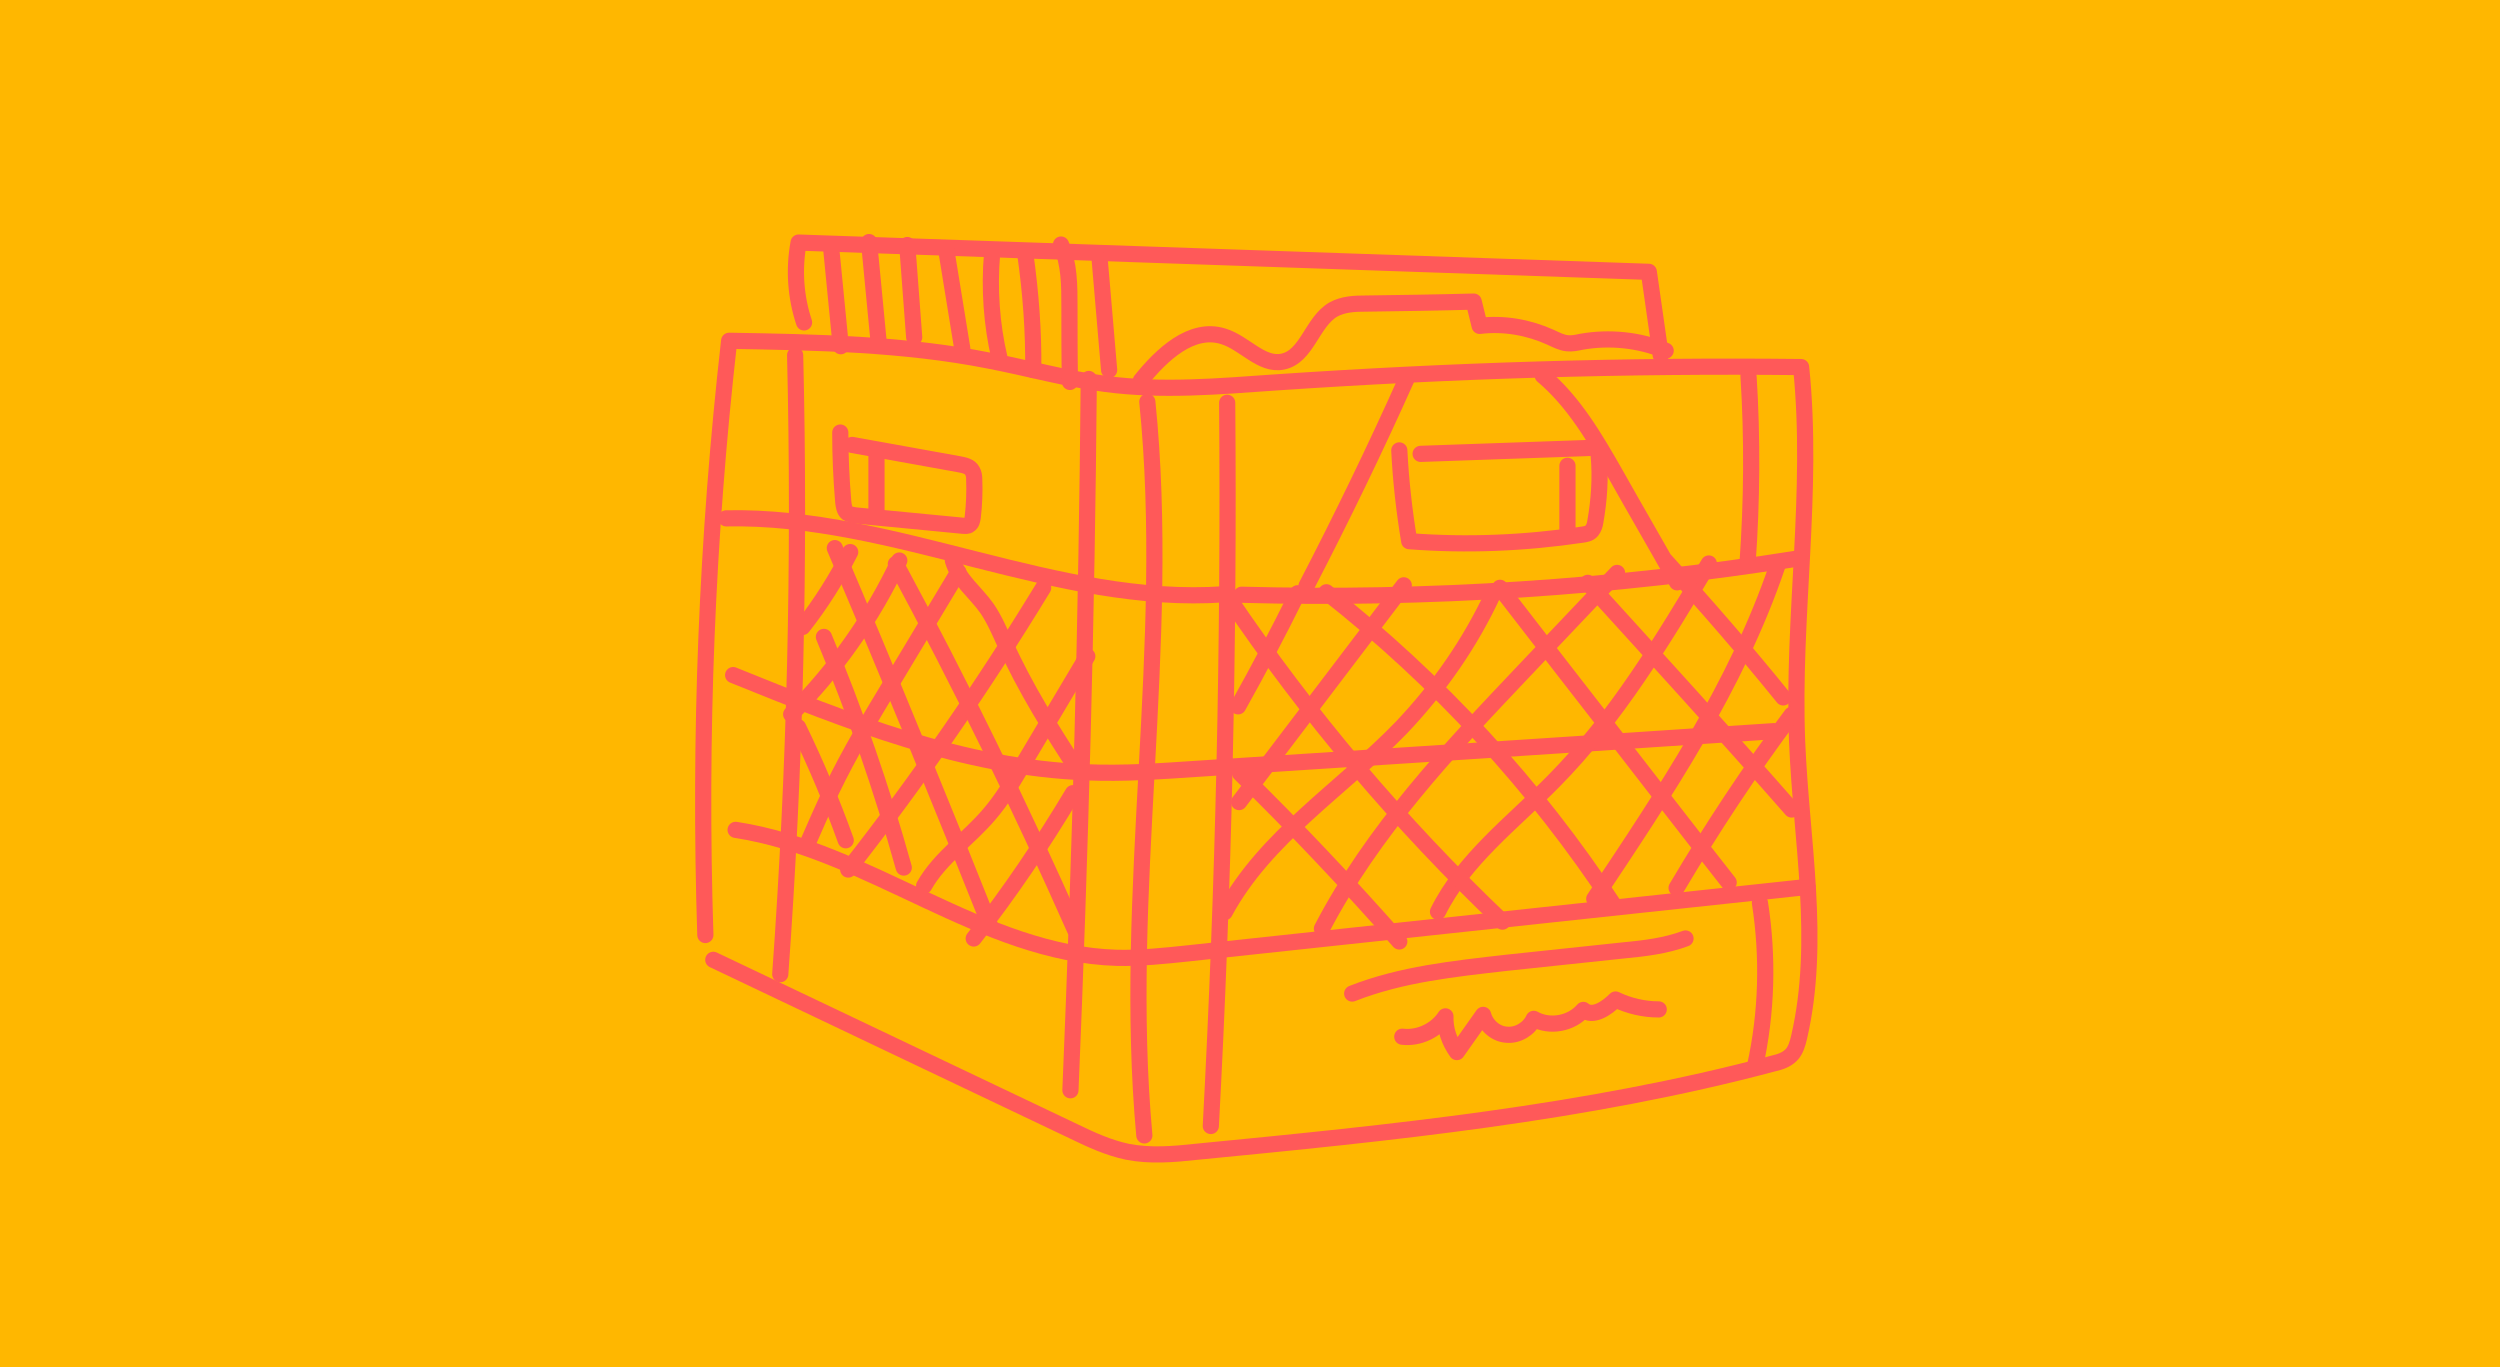 <?xml version="1.0" encoding="utf-8"?>
<!-- Generator: Adobe Illustrator 21.0.2, SVG Export Plug-In . SVG Version: 6.00 Build 0)  -->
<svg version="1.1" id="Layer_1" xmlns="http://www.w3.org/2000/svg" xmlns:xlink="http://www.w3.org/1999/xlink" x="0px" y="0px"
	 viewBox="0 0 504 275.6" style="enable-background:new 0 0 504 275.6;" xml:space="preserve">
<style type="text/css">
	.st0{fill:#FFB700;}
	.st1{fill:none;stroke:#FF5959;stroke-width:3.263;stroke-linecap:round;stroke-linejoin:round;stroke-miterlimit:10;}
</style>
<rect class="st0" width="504" height="275.6"/>
<g>
	<g>
		<g>
			<path class="st1" d="M143.8,193.5c24.2,11.5,48.5,23.1,72.7,34.6c3.5,1.7,7,3.3,10.8,4.1c4.6,0.9,9.3,0.5,13.9,0
				c39.1-3.8,78.4-7.7,116.3-17.8c1.3-0.3,2.6-0.7,3.6-1.7c0.9-0.9,1.3-2.3,1.6-3.6c4.5-19.4,0.4-39.7-0.4-59.6
				c-1-25.2,3.4-50.4,0.8-75.5c-35.3-0.4-70.7,0.7-106,3.1c-11.4,0.8-22.9,1.8-34.2,0.3c-7.9-1-15.7-3.2-23.5-4.7
				c-17.2-3.4-34.9-3.7-52.4-4c-4.5,39.7-6.1,79.8-4.8,119.8"/>
			<path class="st1" d="M162.1,65c-1.7-5.1-2.1-10.7-1.1-16.1c57.1,2,114.3,3.9,171.4,5.9c0.8,5.6,1.6,11.2,2.4,16.8"/>
			<path class="st1" d="M221.7,52.4c0.6,7.4,1.3,14.8,1.9,22.2"/>
			<path class="st1" d="M167.5,49.4c0.7,6.8,1.3,13.6,2,20.4"/>
			<path class="st1" d="M175.2,48.8c0.6,6.6,1.3,13.2,1.9,19.8"/>
			<path class="st1" d="M182.9,49.4c0.5,6.2,0.9,12.4,1.4,18.6"/>
			<path class="st1" d="M190.7,50c1.1,6.8,2.2,13.6,3.3,20.3"/>
			<path class="st1" d="M200,51.2c-0.6,7-0.1,14.2,1.5,21"/>
			<path class="st1" d="M206.7,51.2c1.1,7.8,1.7,15.6,1.6,23.4"/>
			<path class="st1" d="M213.9,49.3c1.7,3.9,1.7,8.3,1.7,12.5c0,5.1,0,10.1,0.1,15.2"/>
			<path class="st1" d="M230,76.7c4.2-5.2,10.2-10.9,16.6-8.9c4.3,1.3,7.7,6,12,5.1c4.9-1,5.9-8,10.2-10.5c2-1.1,4.3-1.2,6.6-1.2
				c7.2-0.1,14.5-0.2,21.7-0.4c0.4,1.6,0.8,3.3,1.2,4.9c4.9-0.6,9.9,0.3,14.3,2.3c1.1,0.5,2.2,1.1,3.4,1.2c0.9,0.1,1.9-0.1,2.8-0.3
				c5.7-1,11.6-0.4,17,1.8"/>
			<path class="st1" d="M282.1,90.8c0.3,6.1,1,12.3,2,18.3c11.6,0.9,23.3,0.4,34.8-1.3c0.7-0.1,1.5-0.2,2-0.8
				c0.4-0.5,0.6-1.1,0.7-1.7c0.8-4.5,1.1-9,0.7-13.5c0-0.4-0.1-0.9-0.4-1.2c-0.3-0.3-0.8-0.3-1.2-0.3c-11.4,0.4-22.9,0.8-34.3,1.2"
				/>
			<path class="st1" d="M169.4,87.2c0,4.7,0.2,9.3,0.6,14c0.1,0.8,0.2,1.7,0.8,2.2c0.4,0.3,1,0.4,1.6,0.5c7.3,0.7,14.5,1.4,21.8,2.1
				c0.4,0,0.9,0.1,1.2-0.2c0.5-0.3,0.6-0.9,0.7-1.5c0.3-2.5,0.4-5.1,0.3-7.7c0-0.6-0.1-1.2-0.4-1.7c-0.5-0.9-1.6-1.1-2.6-1.3
				c-7.2-1.3-14.4-2.6-21.6-3.9"/>
			<path class="st1" d="M148.3,167.3c26.9,4.1,49.7,25,76.9,25.8c4.8,0.1,9.6-0.4,14.3-0.9c41.6-4.5,83.3-8.9,124.9-13.4"/>
			<path class="st1" d="M247.4,81.2c0.4,48.6-0.7,97.2-3.3,145.8"/>
			<path class="st1" d="M231.3,81c5,49.1-5.1,98.8-0.6,147.9"/>
			<path class="st1" d="M219.5,76.4c-0.4,47.8-1.7,95.6-3.7,143.4"/>
			<path class="st1" d="M147.8,136.1c23,9.3,46.5,18.7,71.3,19.6c7.4,0.3,14.7-0.2,22.1-0.7c38.8-2.5,77.6-5,116.4-7.6"/>
			<path class="st1" d="M301.1,119.5c-4.6,10-11,19.2-18.6,27.2c-12,12.4-27.4,22-35.6,37.2"/>
			<path class="st1" d="M326,115.5c-6.3,6.6-12.5,13.2-18.8,19.8c-15.2,16-30.5,32.3-40.7,51.9"/>
			<path class="st1" d="M344.5,113.6c-9.3,15.5-18.7,31.2-31.4,44c-8.2,8.3-18,15.7-23.2,26.2"/>
			<path class="st1" d="M358.3,114.1c-8.2,24.2-22.7,45.8-36.9,67.1"/>
			<path class="st1" d="M361.2,144.1c-8.4,11.2-16.1,22.9-23.2,34.9"/>
			<path class="st1" d="M283,118c-11.1,14.6-22.1,29.1-33.2,43.7"/>
			<path class="st1" d="M261.6,119.6c-3.8,7.7-7.8,15.3-12,22.8"/>
			<path class="st1" d="M247.6,120.4c16,23.7,34.6,45.7,55.3,65.4"/>
			<path class="st1" d="M267.4,119.4c22.5,17.7,42.2,39.1,57.9,63"/>
			<path class="st1" d="M302.4,118.5c8,10.4,16.1,20.8,24.1,31.1c7.3,9.4,14.6,18.9,22,28.3"/>
			<path class="st1" d="M320.1,117.5c13.8,15.2,27.6,30.3,41.1,45.7"/>
			<path class="st1" d="M335.9,113.2c8.1,8.9,16,18,23.6,27.4"/>
			<path class="st1" d="M250,155.9c11.1,10.9,21.8,22.2,32.1,33.9"/>
			<path class="st1" d="M160.3,71.6c1,41.6,0,83.3-3,124.8"/>
			<path class="st1" d="M162.7,170.3c1.6-3.7,3.2-7.3,4.9-10.9c3.7-7.7,8.1-15,12.5-22.3c4.4-7.3,8.7-14.5,13.1-21.8"/>
			<path class="st1" d="M250.3,119.9c37.5,1,75.1-1.4,112.1-7.3"/>
			<path class="st1" d="M246.9,119.8c-33.9,2.4-66.5-16-100.5-15.3"/>
			<path class="st1" d="M210.3,118.5c-12,19.7-25.1,38.7-39.3,56.8"/>
			<path class="st1" d="M219.2,132.3c-4.5,7.6-9,15.1-13.5,22.7c-1.9,3.2-3.8,6.3-6.2,9.1c-4.2,5-10,8.8-13.2,14.5"/>
			<path class="st1" d="M216.3,159.9c-6.1,10.2-12.7,20-20,29.3"/>
			<path class="st1" d="M181.3,113c-5.4,11.5-12.8,22-21.8,31"/>
			<path class="st1" d="M171.4,111.3c-2.7,5.3-5.9,10.4-9.6,15.1"/>
			<path class="st1" d="M192.1,113c1.1,3.9,4.6,6.4,6.9,9.7c1.5,2.2,2.5,4.6,3.6,7c4.1,9.1,9.4,17.5,14.8,25.8"/>
			<path class="st1" d="M180.6,113.7c13,24.1,25,48.7,36.1,73.7"/>
			<path class="st1" d="M168.3,110.5c10.8,25.3,21.2,50.8,31.4,76.4"/>
			<path class="st1" d="M166.1,128.4c6.3,15.1,11.7,30.7,16.1,46.5"/>
			<path class="st1" d="M160.9,146.6c3.6,7.4,6.8,15,9.6,22.8"/>
		</g>
		<path class="st1" d="M272.6,200.3c9.9-3.9,20.6-5,31.1-6.2c7.9-0.8,15.7-1.7,23.6-2.5c4.2-0.4,8.5-0.9,12.5-2.4"/>
		<path class="st1" d="M282.7,209c3.4,0.4,6.9-1.3,8.7-4.1c-0.1,2.6,0.8,5.1,2.3,7.2c1.8-2.5,3.5-5,5.3-7.5c0.6,2.2,2.6,3.9,4.8,4
			c2.2,0.2,4.5-1.2,5.4-3.2c3.2,1.8,7.6,1,10-1.8c1.9,1.6,4.7-0.3,6.5-2.1c2.7,1.3,5.7,2,8.7,2"/>
		<path class="st1" d="M263.4,118.1c7.1-13.7,13.9-27.7,20.2-41.8"/>
		<path class="st1" d="M311,75.7c6.3,5.3,10.6,12.7,14.7,19.9c4.1,7.3,8.3,14.5,12.4,21.8"/>
		<path class="st1" d="M352.5,75.8c0.8,12.6,0.7,25.2-0.2,37.8"/>
		<path class="st1" d="M354.8,182c1.7,10.9,1.4,22.2-1,33"/>
	</g>
	<path class="st1" d="M316,93.9c0,4.2,0,8.4,0,12.7"/>
	<path class="st1" d="M176.7,91.2c0,4.2,0,8.4,0,12.7"/>
</g>
</svg>
